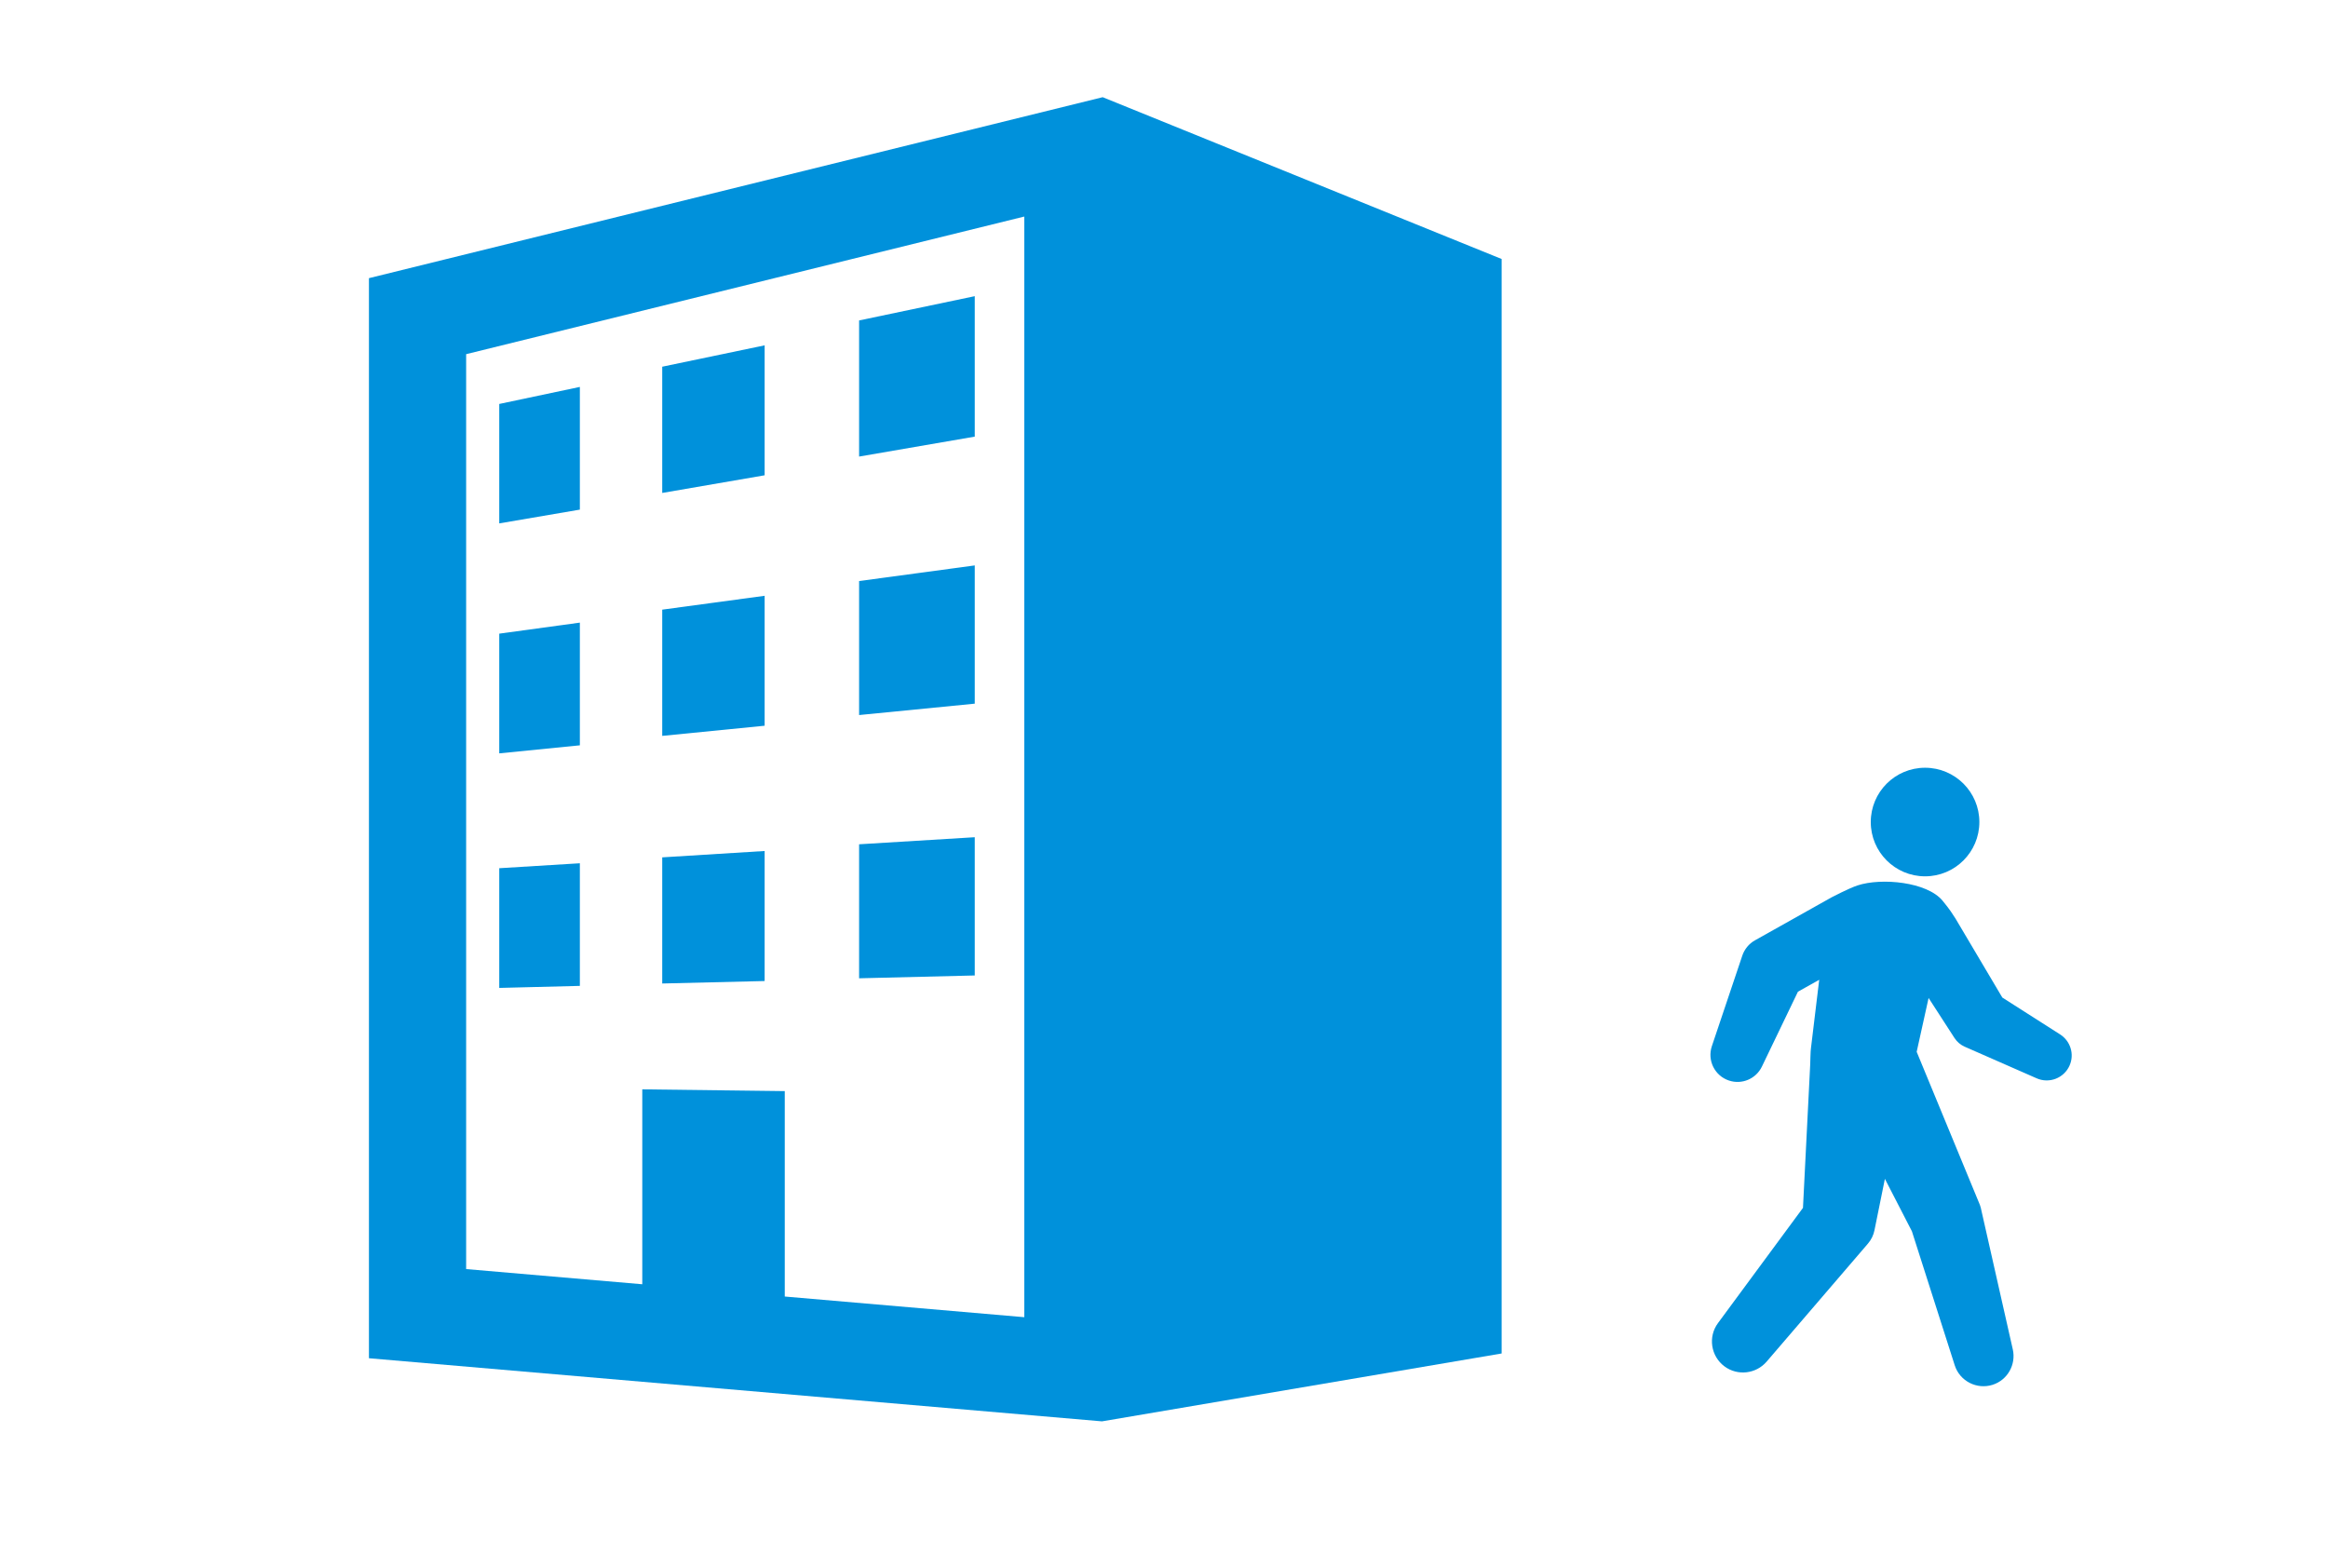 <?xml version="1.0" encoding="UTF-8"?><svg id="_レイヤー_2" xmlns="http://www.w3.org/2000/svg" viewBox="0 0 263.69 177.66"><defs><style>.cls-1{fill:none;}.cls-2{fill:#0091db;}</style></defs><g id="_イラスト"><path class="cls-2" d="M204.22,136.84l.82-16.26s.04-1.68.08-1.8l.94-7.79-2.41,1.35-4.08,8.48c-.66,1.38-2.26,2.08-3.74,1.58-1.61-.54-2.47-2.28-1.93-3.89l3.45-10.26c.24-.71.74-1.35,1.45-1.74l8.66-4.86s1.97-1.03,2.94-1.35c2.7-.89,7.88-.41,9.64,1.74.89,1.09,1.03,1.36,1.45,2l5.31,8.96,6.55,4.18c1.16.74,1.64,2.23,1.07,3.52-.63,1.43-2.3,2.08-3.73,1.45l-8.15-3.58c-.46-.2-.87-.54-1.16-.99l-2.93-4.53-1.35,6.1,7.16,17.34c.04.1.07.21.1.32l3.63,16.06c.38,1.7-.59,3.46-2.29,4-1.79.57-3.72-.42-4.29-2.21l-4.85-15.18-3.06-5.94-1.18,5.82c-.11.55-.36,1.08-.76,1.54l-11.46,13.35c-1.19,1.38-3.27,1.64-4.76.54-1.56-1.15-1.9-3.36-.74-4.92l9.61-13.03Z"/><circle class="cls-2" cx="218.05" cy="93.12" r="6.15"/><path class="cls-2" d="M124.9,11.01L41.79,31.51v122.35l83.03,7.15,45.27-7.69V29.34l-45.19-18.33ZM116.01,149.21l-27.12-2.34v-23.27l-16.14-.2v22.08l-19.95-1.72V40.12l63.22-15.59v124.69Z"/><polygon class="cls-2" points="110.41 33.55 97.31 36.3 97.31 51.72 110.41 49.46 110.41 33.55"/><polygon class="cls-2" points="65.68 43.83 56.55 45.76 56.55 59.29 65.68 57.73 65.68 43.83"/><polygon class="cls-2" points="86.61 39.12 75.01 41.54 75.01 55.84 86.61 53.84 86.61 39.12"/><polygon class="cls-2" points="65.68 70.53 56.55 71.78 56.55 85.34 65.68 84.43 65.68 70.53"/><polygon class="cls-2" points="86.61 67.49 75.01 69.06 75.01 83.36 86.61 82.21 86.61 67.49"/><polygon class="cls-2" points="110.41 64.05 97.31 65.82 97.31 81 110.41 79.71 110.41 64.05"/><polygon class="cls-2" points="110.41 94.84 97.31 95.64 97.31 110.82 110.41 110.5 110.41 94.84"/><polygon class="cls-2" points="86.61 96.4 75.01 97.12 75.01 111.41 86.61 111.13 86.61 96.4"/><polygon class="cls-2" points="65.68 97.79 56.55 98.35 56.55 111.91 65.68 111.68 65.68 97.79"/><rect class="cls-1" width="263.69" height="177.66"/></g></svg>